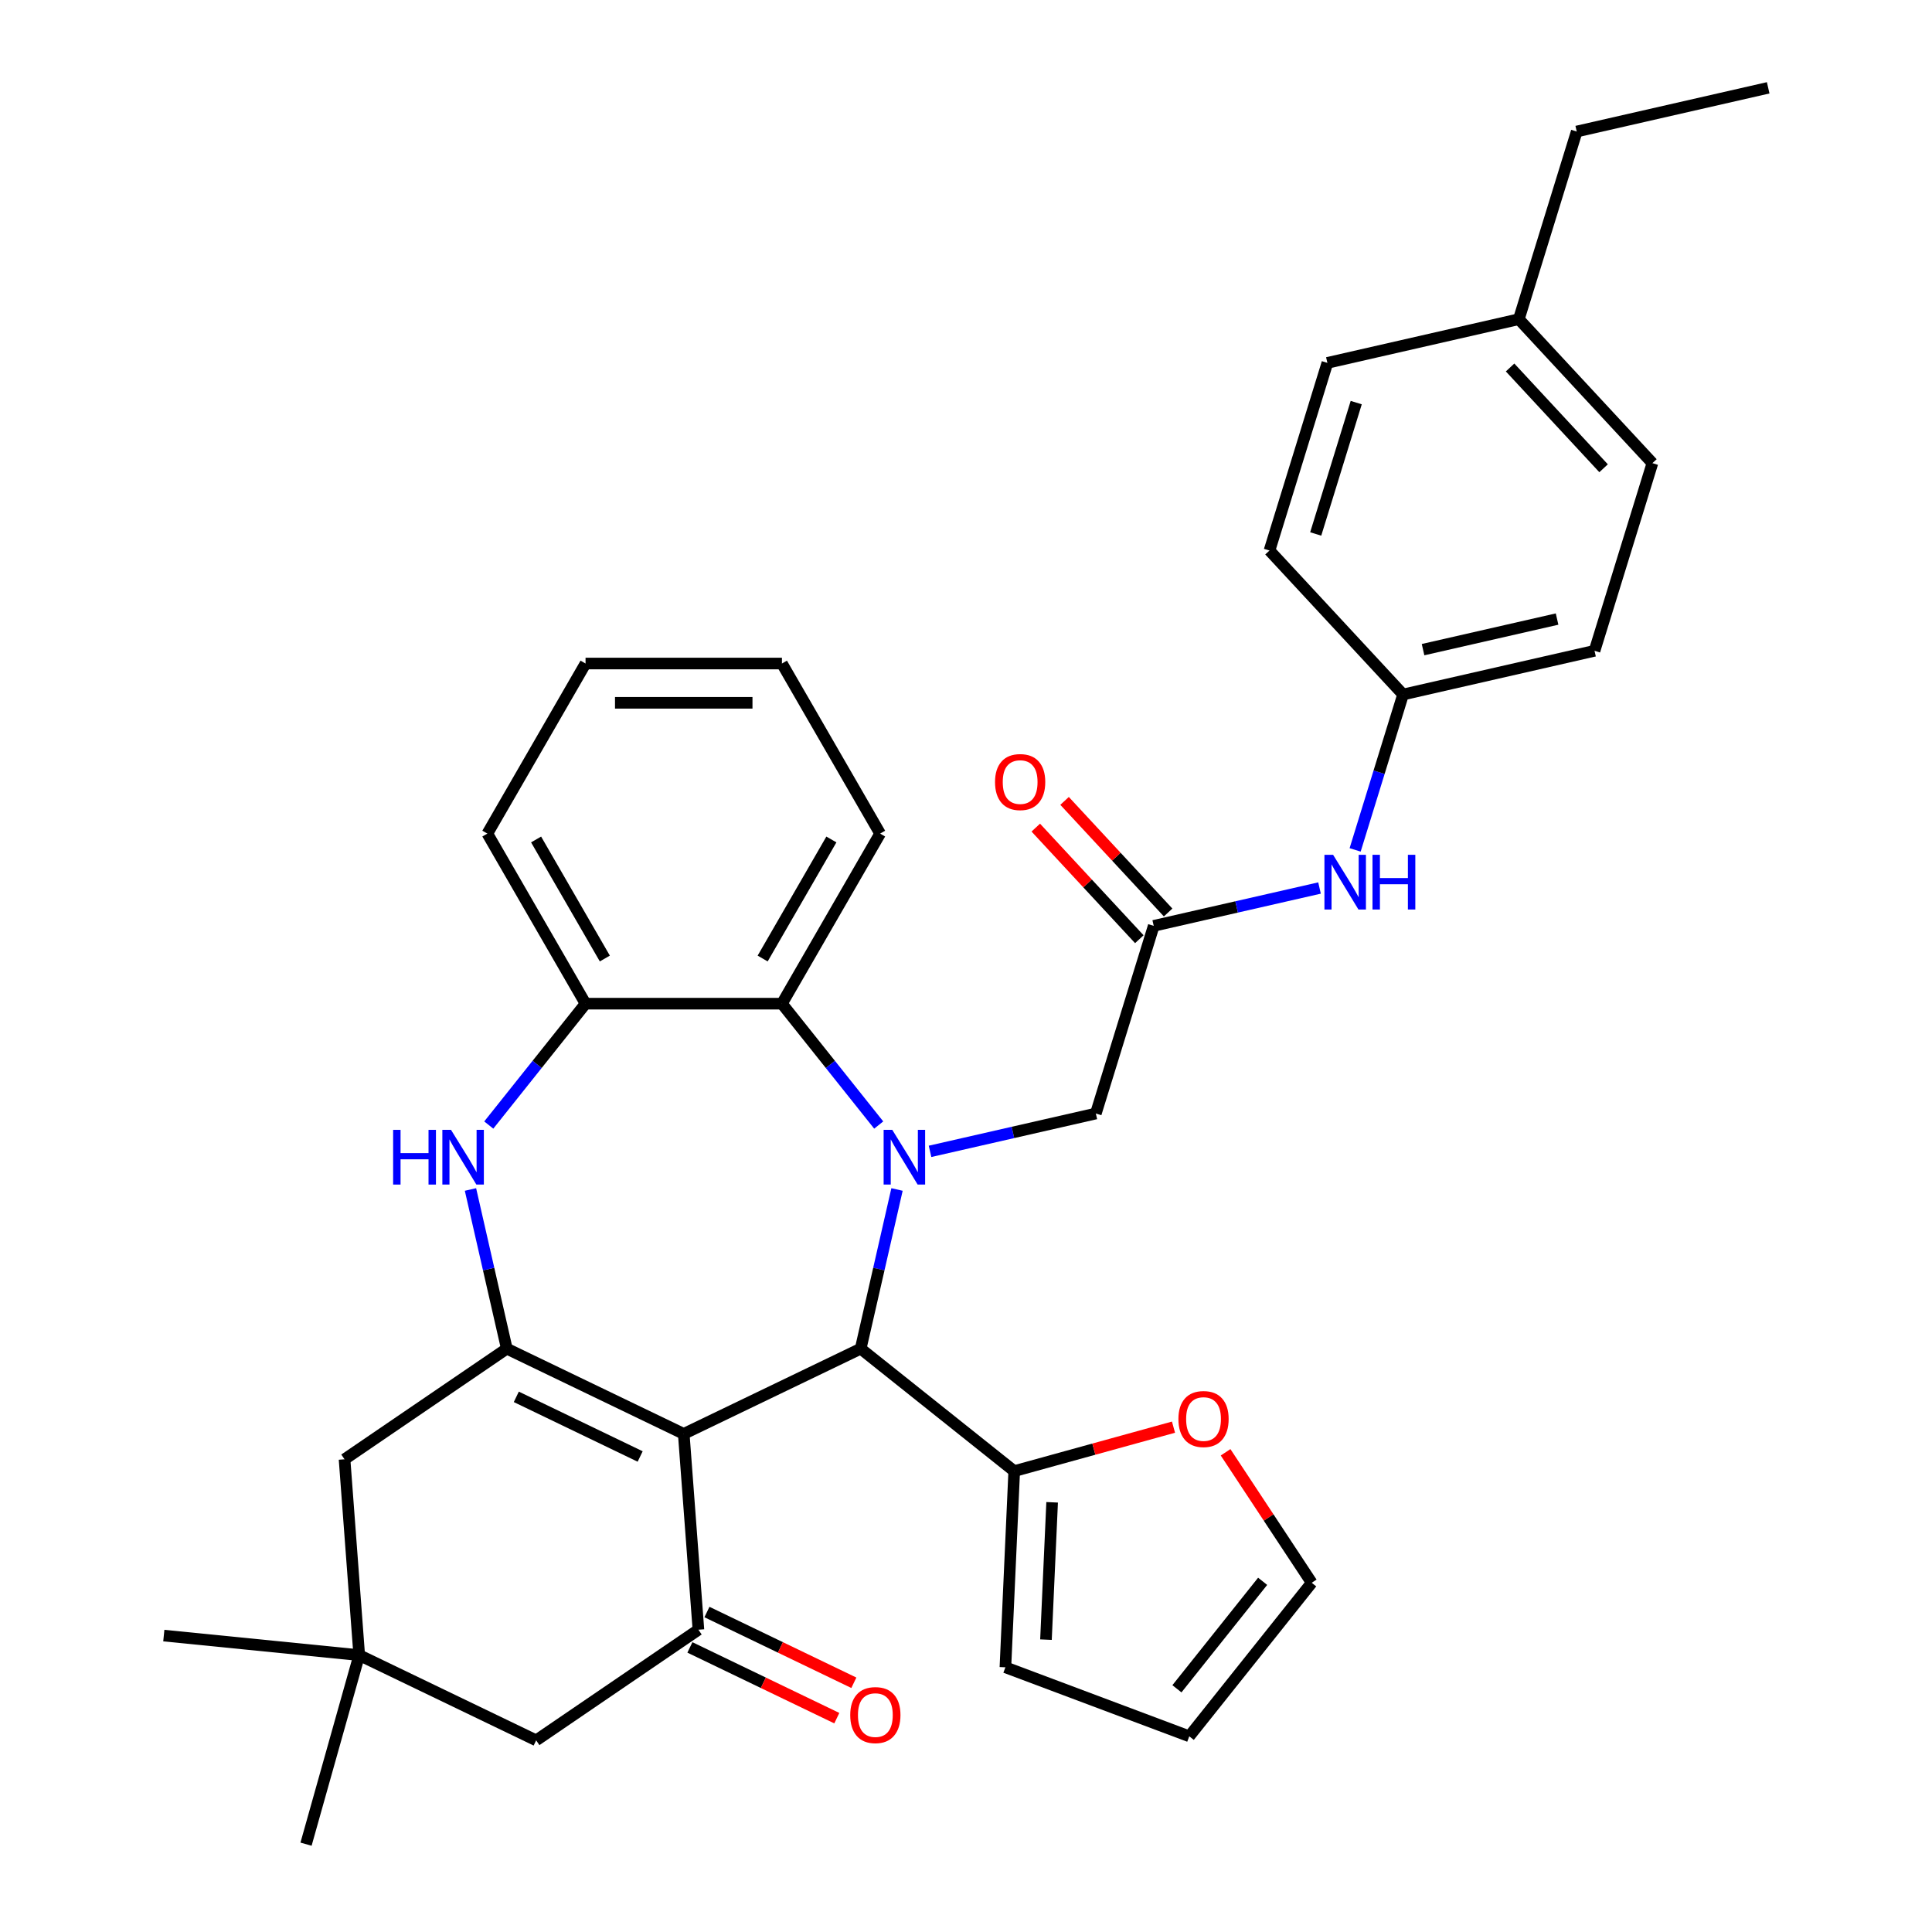 <?xml version='1.0' encoding='iso-8859-1'?>
<svg version='1.1' baseProfile='full'
              xmlns='http://www.w3.org/2000/svg'
                      xmlns:rdkit='http://www.rdkit.org/xml'
                      xmlns:xlink='http://www.w3.org/1999/xlink'
                  xml:space='preserve'
width='1000px' height='1000px' viewBox='0 0 1000 1000'>
<!-- END OF HEADER -->
<rect style='opacity:1.0;fill:#FFFFFF;stroke:none' width='1000' height='1000' x='0' y='0'> </rect>
<path class='bond-1' d='M 353.904,742.176 L 445.486,698.072' style='fill:none;fill-rule:evenodd;stroke:#000000;stroke-width:6px;stroke-linecap:butt;stroke-linejoin:miter;stroke-opacity:1' />
<path class='bond-2' d='M 353.904,742.176 L 262.322,698.072' style='fill:none;fill-rule:evenodd;stroke:#000000;stroke-width:6px;stroke-linecap:butt;stroke-linejoin:miter;stroke-opacity:1' />
<path class='bond-2' d='M 331.346,753.876 L 267.239,723.004' style='fill:none;fill-rule:evenodd;stroke:#000000;stroke-width:6px;stroke-linecap:butt;stroke-linejoin:miter;stroke-opacity:1' />
<path class='bond-3' d='M 353.904,742.176 L 361.5,843.539' style='fill:none;fill-rule:evenodd;stroke:#000000;stroke-width:6px;stroke-linecap:butt;stroke-linejoin:miter;stroke-opacity:1' />
<path class='bond-0' d='M 464.293,615.674 L 454.889,656.873' style='fill:none;fill-rule:evenodd;stroke:#0000FF;stroke-width:6px;stroke-linecap:butt;stroke-linejoin:miter;stroke-opacity:1' />
<path class='bond-0' d='M 454.889,656.873 L 445.486,698.072' style='fill:none;fill-rule:evenodd;stroke:#000000;stroke-width:6px;stroke-linecap:butt;stroke-linejoin:miter;stroke-opacity:1' />
<path class='bond-5' d='M 454.824,582.318 L 429.776,550.909' style='fill:none;fill-rule:evenodd;stroke:#0000FF;stroke-width:6px;stroke-linecap:butt;stroke-linejoin:miter;stroke-opacity:1' />
<path class='bond-5' d='M 429.776,550.909 L 404.728,519.501' style='fill:none;fill-rule:evenodd;stroke:#000000;stroke-width:6px;stroke-linecap:butt;stroke-linejoin:miter;stroke-opacity:1' />
<path class='bond-8' d='M 481.386,595.941 L 524.295,586.147' style='fill:none;fill-rule:evenodd;stroke:#0000FF;stroke-width:6px;stroke-linecap:butt;stroke-linejoin:miter;stroke-opacity:1' />
<path class='bond-8' d='M 524.295,586.147 L 567.204,576.353' style='fill:none;fill-rule:evenodd;stroke:#000000;stroke-width:6px;stroke-linecap:butt;stroke-linejoin:miter;stroke-opacity:1' />
<path class='bond-7' d='M 445.486,698.072 L 524.958,761.449' style='fill:none;fill-rule:evenodd;stroke:#000000;stroke-width:6px;stroke-linecap:butt;stroke-linejoin:miter;stroke-opacity:1' />
<path class='bond-4' d='M 262.322,698.072 L 252.919,656.873' style='fill:none;fill-rule:evenodd;stroke:#000000;stroke-width:6px;stroke-linecap:butt;stroke-linejoin:miter;stroke-opacity:1' />
<path class='bond-4' d='M 252.919,656.873 L 243.515,615.674' style='fill:none;fill-rule:evenodd;stroke:#0000FF;stroke-width:6px;stroke-linecap:butt;stroke-linejoin:miter;stroke-opacity:1' />
<path class='bond-10' d='M 262.322,698.072 L 178.337,755.332' style='fill:none;fill-rule:evenodd;stroke:#000000;stroke-width:6px;stroke-linecap:butt;stroke-linejoin:miter;stroke-opacity:1' />
<path class='bond-12' d='M 361.5,843.539 L 277.515,900.8' style='fill:none;fill-rule:evenodd;stroke:#000000;stroke-width:6px;stroke-linecap:butt;stroke-linejoin:miter;stroke-opacity:1' />
<path class='bond-15' d='M 357.09,852.698 L 395.11,871.007' style='fill:none;fill-rule:evenodd;stroke:#000000;stroke-width:6px;stroke-linecap:butt;stroke-linejoin:miter;stroke-opacity:1' />
<path class='bond-15' d='M 395.11,871.007 L 433.131,889.317' style='fill:none;fill-rule:evenodd;stroke:#FF0000;stroke-width:6px;stroke-linecap:butt;stroke-linejoin:miter;stroke-opacity:1' />
<path class='bond-15' d='M 365.911,834.381 L 403.931,852.691' style='fill:none;fill-rule:evenodd;stroke:#000000;stroke-width:6px;stroke-linecap:butt;stroke-linejoin:miter;stroke-opacity:1' />
<path class='bond-15' d='M 403.931,852.691 L 441.951,871.001' style='fill:none;fill-rule:evenodd;stroke:#FF0000;stroke-width:6px;stroke-linecap:butt;stroke-linejoin:miter;stroke-opacity:1' />
<path class='bond-6' d='M 252.985,582.318 L 278.032,550.909' style='fill:none;fill-rule:evenodd;stroke:#0000FF;stroke-width:6px;stroke-linecap:butt;stroke-linejoin:miter;stroke-opacity:1' />
<path class='bond-6' d='M 278.032,550.909 L 303.08,519.501' style='fill:none;fill-rule:evenodd;stroke:#000000;stroke-width:6px;stroke-linecap:butt;stroke-linejoin:miter;stroke-opacity:1' />
<path class='bond-26' d='M 404.728,519.501 L 455.552,431.471' style='fill:none;fill-rule:evenodd;stroke:#000000;stroke-width:6px;stroke-linecap:butt;stroke-linejoin:miter;stroke-opacity:1' />
<path class='bond-26' d='M 394.746,496.131 L 430.323,434.51' style='fill:none;fill-rule:evenodd;stroke:#000000;stroke-width:6px;stroke-linecap:butt;stroke-linejoin:miter;stroke-opacity:1' />
<path class='bond-35' d='M 404.728,519.501 L 303.08,519.501' style='fill:none;fill-rule:evenodd;stroke:#000000;stroke-width:6px;stroke-linecap:butt;stroke-linejoin:miter;stroke-opacity:1' />
<path class='bond-27' d='M 303.08,519.501 L 252.256,431.471' style='fill:none;fill-rule:evenodd;stroke:#000000;stroke-width:6px;stroke-linecap:butt;stroke-linejoin:miter;stroke-opacity:1' />
<path class='bond-27' d='M 313.062,496.131 L 277.485,434.51' style='fill:none;fill-rule:evenodd;stroke:#000000;stroke-width:6px;stroke-linecap:butt;stroke-linejoin:miter;stroke-opacity:1' />
<path class='bond-13' d='M 524.958,761.449 L 566.18,750.072' style='fill:none;fill-rule:evenodd;stroke:#000000;stroke-width:6px;stroke-linecap:butt;stroke-linejoin:miter;stroke-opacity:1' />
<path class='bond-13' d='M 566.18,750.072 L 607.402,738.696' style='fill:none;fill-rule:evenodd;stroke:#FF0000;stroke-width:6px;stroke-linecap:butt;stroke-linejoin:miter;stroke-opacity:1' />
<path class='bond-16' d='M 524.958,761.449 L 520.397,862.994' style='fill:none;fill-rule:evenodd;stroke:#000000;stroke-width:6px;stroke-linecap:butt;stroke-linejoin:miter;stroke-opacity:1' />
<path class='bond-16' d='M 544.583,777.593 L 541.39,848.675' style='fill:none;fill-rule:evenodd;stroke:#000000;stroke-width:6px;stroke-linecap:butt;stroke-linejoin:miter;stroke-opacity:1' />
<path class='bond-9' d='M 567.204,576.353 L 597.166,479.221' style='fill:none;fill-rule:evenodd;stroke:#000000;stroke-width:6px;stroke-linecap:butt;stroke-linejoin:miter;stroke-opacity:1' />
<path class='bond-14' d='M 597.166,479.221 L 640.075,469.427' style='fill:none;fill-rule:evenodd;stroke:#000000;stroke-width:6px;stroke-linecap:butt;stroke-linejoin:miter;stroke-opacity:1' />
<path class='bond-14' d='M 640.075,469.427 L 682.984,459.634' style='fill:none;fill-rule:evenodd;stroke:#0000FF;stroke-width:6px;stroke-linecap:butt;stroke-linejoin:miter;stroke-opacity:1' />
<path class='bond-17' d='M 604.617,472.307 L 577.819,443.425' style='fill:none;fill-rule:evenodd;stroke:#000000;stroke-width:6px;stroke-linecap:butt;stroke-linejoin:miter;stroke-opacity:1' />
<path class='bond-17' d='M 577.819,443.425 L 551.02,414.543' style='fill:none;fill-rule:evenodd;stroke:#FF0000;stroke-width:6px;stroke-linecap:butt;stroke-linejoin:miter;stroke-opacity:1' />
<path class='bond-17' d='M 589.714,486.135 L 562.916,457.253' style='fill:none;fill-rule:evenodd;stroke:#000000;stroke-width:6px;stroke-linecap:butt;stroke-linejoin:miter;stroke-opacity:1' />
<path class='bond-17' d='M 562.916,457.253 L 536.117,428.371' style='fill:none;fill-rule:evenodd;stroke:#FF0000;stroke-width:6px;stroke-linecap:butt;stroke-linejoin:miter;stroke-opacity:1' />
<path class='bond-34' d='M 178.337,755.332 L 185.933,856.696' style='fill:none;fill-rule:evenodd;stroke:#000000;stroke-width:6px;stroke-linecap:butt;stroke-linejoin:miter;stroke-opacity:1' />
<path class='bond-11' d='M 185.933,856.696 L 277.515,900.8' style='fill:none;fill-rule:evenodd;stroke:#000000;stroke-width:6px;stroke-linecap:butt;stroke-linejoin:miter;stroke-opacity:1' />
<path class='bond-28' d='M 185.933,856.696 L 84.79,846.576' style='fill:none;fill-rule:evenodd;stroke:#000000;stroke-width:6px;stroke-linecap:butt;stroke-linejoin:miter;stroke-opacity:1' />
<path class='bond-29' d='M 185.933,856.696 L 158.402,954.545' style='fill:none;fill-rule:evenodd;stroke:#000000;stroke-width:6px;stroke-linecap:butt;stroke-linejoin:miter;stroke-opacity:1' />
<path class='bond-18' d='M 634.363,751.708 L 656.652,785.473' style='fill:none;fill-rule:evenodd;stroke:#FF0000;stroke-width:6px;stroke-linecap:butt;stroke-linejoin:miter;stroke-opacity:1' />
<path class='bond-18' d='M 656.652,785.473 L 678.94,819.239' style='fill:none;fill-rule:evenodd;stroke:#000000;stroke-width:6px;stroke-linecap:butt;stroke-linejoin:miter;stroke-opacity:1' />
<path class='bond-20' d='M 701.417,439.901 L 713.822,399.686' style='fill:none;fill-rule:evenodd;stroke:#0000FF;stroke-width:6px;stroke-linecap:butt;stroke-linejoin:miter;stroke-opacity:1' />
<path class='bond-20' d='M 713.822,399.686 L 726.227,359.47' style='fill:none;fill-rule:evenodd;stroke:#000000;stroke-width:6px;stroke-linecap:butt;stroke-linejoin:miter;stroke-opacity:1' />
<path class='bond-19' d='M 520.397,862.994 L 615.564,898.711' style='fill:none;fill-rule:evenodd;stroke:#000000;stroke-width:6px;stroke-linecap:butt;stroke-linejoin:miter;stroke-opacity:1' />
<path class='bond-36' d='M 678.94,819.239 L 615.564,898.711' style='fill:none;fill-rule:evenodd;stroke:#000000;stroke-width:6px;stroke-linecap:butt;stroke-linejoin:miter;stroke-opacity:1' />
<path class='bond-36' d='M 653.54,818.485 L 609.176,874.115' style='fill:none;fill-rule:evenodd;stroke:#000000;stroke-width:6px;stroke-linecap:butt;stroke-linejoin:miter;stroke-opacity:1' />
<path class='bond-22' d='M 726.227,359.47 L 657.088,284.957' style='fill:none;fill-rule:evenodd;stroke:#000000;stroke-width:6px;stroke-linecap:butt;stroke-linejoin:miter;stroke-opacity:1' />
<path class='bond-23' d='M 726.227,359.47 L 825.326,336.851' style='fill:none;fill-rule:evenodd;stroke:#000000;stroke-width:6px;stroke-linecap:butt;stroke-linejoin:miter;stroke-opacity:1' />
<path class='bond-23' d='M 736.568,336.257 L 805.938,320.424' style='fill:none;fill-rule:evenodd;stroke:#000000;stroke-width:6px;stroke-linecap:butt;stroke-linejoin:miter;stroke-opacity:1' />
<path class='bond-21' d='M 786.149,165.206 L 855.288,239.719' style='fill:none;fill-rule:evenodd;stroke:#000000;stroke-width:6px;stroke-linecap:butt;stroke-linejoin:miter;stroke-opacity:1' />
<path class='bond-21' d='M 781.617,190.21 L 830.014,242.37' style='fill:none;fill-rule:evenodd;stroke:#000000;stroke-width:6px;stroke-linecap:butt;stroke-linejoin:miter;stroke-opacity:1' />
<path class='bond-30' d='M 786.149,165.206 L 816.111,68.073' style='fill:none;fill-rule:evenodd;stroke:#000000;stroke-width:6px;stroke-linecap:butt;stroke-linejoin:miter;stroke-opacity:1' />
<path class='bond-38' d='M 786.149,165.206 L 687.05,187.824' style='fill:none;fill-rule:evenodd;stroke:#000000;stroke-width:6px;stroke-linecap:butt;stroke-linejoin:miter;stroke-opacity:1' />
<path class='bond-24' d='M 657.088,284.957 L 687.05,187.824' style='fill:none;fill-rule:evenodd;stroke:#000000;stroke-width:6px;stroke-linecap:butt;stroke-linejoin:miter;stroke-opacity:1' />
<path class='bond-24' d='M 681.009,276.379 L 701.982,208.387' style='fill:none;fill-rule:evenodd;stroke:#000000;stroke-width:6px;stroke-linecap:butt;stroke-linejoin:miter;stroke-opacity:1' />
<path class='bond-25' d='M 825.326,336.851 L 855.288,239.719' style='fill:none;fill-rule:evenodd;stroke:#000000;stroke-width:6px;stroke-linecap:butt;stroke-linejoin:miter;stroke-opacity:1' />
<path class='bond-31' d='M 455.552,431.471 L 404.728,343.441' style='fill:none;fill-rule:evenodd;stroke:#000000;stroke-width:6px;stroke-linecap:butt;stroke-linejoin:miter;stroke-opacity:1' />
<path class='bond-32' d='M 252.256,431.471 L 303.08,343.441' style='fill:none;fill-rule:evenodd;stroke:#000000;stroke-width:6px;stroke-linecap:butt;stroke-linejoin:miter;stroke-opacity:1' />
<path class='bond-33' d='M 816.111,68.073 L 915.21,45.455' style='fill:none;fill-rule:evenodd;stroke:#000000;stroke-width:6px;stroke-linecap:butt;stroke-linejoin:miter;stroke-opacity:1' />
<path class='bond-37' d='M 404.728,343.441 L 303.08,343.441' style='fill:none;fill-rule:evenodd;stroke:#000000;stroke-width:6px;stroke-linecap:butt;stroke-linejoin:miter;stroke-opacity:1' />
<path class='bond-37' d='M 389.481,363.77 L 318.327,363.77' style='fill:none;fill-rule:evenodd;stroke:#000000;stroke-width:6px;stroke-linecap:butt;stroke-linejoin:miter;stroke-opacity:1' />
<path  class='atom-1' d='M 461.845 584.812
L 471.125 599.812
Q 472.045 601.292, 473.525 603.972
Q 475.005 606.652, 475.085 606.812
L 475.085 584.812
L 478.845 584.812
L 478.845 613.132
L 474.965 613.132
L 465.005 596.732
Q 463.845 594.812, 462.605 592.612
Q 461.405 590.412, 461.045 589.732
L 461.045 613.132
L 457.365 613.132
L 457.365 584.812
L 461.845 584.812
' fill='#0000FF'/>
<path  class='atom-5' d='M 203.483 584.812
L 207.323 584.812
L 207.323 596.852
L 221.803 596.852
L 221.803 584.812
L 225.643 584.812
L 225.643 613.132
L 221.803 613.132
L 221.803 600.052
L 207.323 600.052
L 207.323 613.132
L 203.483 613.132
L 203.483 584.812
' fill='#0000FF'/>
<path  class='atom-5' d='M 233.443 584.812
L 242.723 599.812
Q 243.643 601.292, 245.123 603.972
Q 246.603 606.652, 246.683 606.812
L 246.683 584.812
L 250.443 584.812
L 250.443 613.132
L 246.563 613.132
L 236.603 596.732
Q 235.443 594.812, 234.203 592.612
Q 233.003 590.412, 232.643 589.732
L 232.643 613.132
L 228.963 613.132
L 228.963 584.812
L 233.443 584.812
' fill='#0000FF'/>
<path  class='atom-14' d='M 609.943 734.486
Q 609.943 727.686, 613.303 723.886
Q 616.663 720.086, 622.943 720.086
Q 629.223 720.086, 632.583 723.886
Q 635.943 727.686, 635.943 734.486
Q 635.943 741.366, 632.543 745.286
Q 629.143 749.166, 622.943 749.166
Q 616.703 749.166, 613.303 745.286
Q 609.943 741.406, 609.943 734.486
M 622.943 745.966
Q 627.263 745.966, 629.583 743.086
Q 631.943 740.166, 631.943 734.486
Q 631.943 728.926, 629.583 726.126
Q 627.263 723.286, 622.943 723.286
Q 618.623 723.286, 616.263 726.086
Q 613.943 728.886, 613.943 734.486
Q 613.943 740.206, 616.263 743.086
Q 618.623 745.966, 622.943 745.966
' fill='#FF0000'/>
<path  class='atom-15' d='M 690.005 442.442
L 699.285 457.442
Q 700.205 458.922, 701.685 461.602
Q 703.165 464.282, 703.245 464.442
L 703.245 442.442
L 707.005 442.442
L 707.005 470.762
L 703.125 470.762
L 693.165 454.362
Q 692.005 452.442, 690.765 450.242
Q 689.565 448.042, 689.205 447.362
L 689.205 470.762
L 685.525 470.762
L 685.525 442.442
L 690.005 442.442
' fill='#0000FF'/>
<path  class='atom-15' d='M 710.405 442.442
L 714.245 442.442
L 714.245 454.482
L 728.725 454.482
L 728.725 442.442
L 732.565 442.442
L 732.565 470.762
L 728.725 470.762
L 728.725 457.682
L 714.245 457.682
L 714.245 470.762
L 710.405 470.762
L 710.405 442.442
' fill='#0000FF'/>
<path  class='atom-16' d='M 440.082 887.723
Q 440.082 880.923, 443.442 877.123
Q 446.802 873.323, 453.082 873.323
Q 459.362 873.323, 462.722 877.123
Q 466.082 880.923, 466.082 887.723
Q 466.082 894.603, 462.682 898.523
Q 459.282 902.403, 453.082 902.403
Q 446.842 902.403, 443.442 898.523
Q 440.082 894.643, 440.082 887.723
M 453.082 899.203
Q 457.402 899.203, 459.722 896.323
Q 462.082 893.403, 462.082 887.723
Q 462.082 882.163, 459.722 879.363
Q 457.402 876.523, 453.082 876.523
Q 448.762 876.523, 446.402 879.323
Q 444.082 882.123, 444.082 887.723
Q 444.082 893.443, 446.402 896.323
Q 448.762 899.203, 453.082 899.203
' fill='#FF0000'/>
<path  class='atom-18' d='M 515.027 404.788
Q 515.027 397.988, 518.387 394.188
Q 521.747 390.388, 528.027 390.388
Q 534.307 390.388, 537.667 394.188
Q 541.027 397.988, 541.027 404.788
Q 541.027 411.668, 537.627 415.588
Q 534.227 419.468, 528.027 419.468
Q 521.787 419.468, 518.387 415.588
Q 515.027 411.708, 515.027 404.788
M 528.027 416.268
Q 532.347 416.268, 534.667 413.388
Q 537.027 410.468, 537.027 404.788
Q 537.027 399.228, 534.667 396.428
Q 532.347 393.588, 528.027 393.588
Q 523.707 393.588, 521.347 396.388
Q 519.027 399.188, 519.027 404.788
Q 519.027 410.508, 521.347 413.388
Q 523.707 416.268, 528.027 416.268
' fill='#FF0000'/>
</svg>
